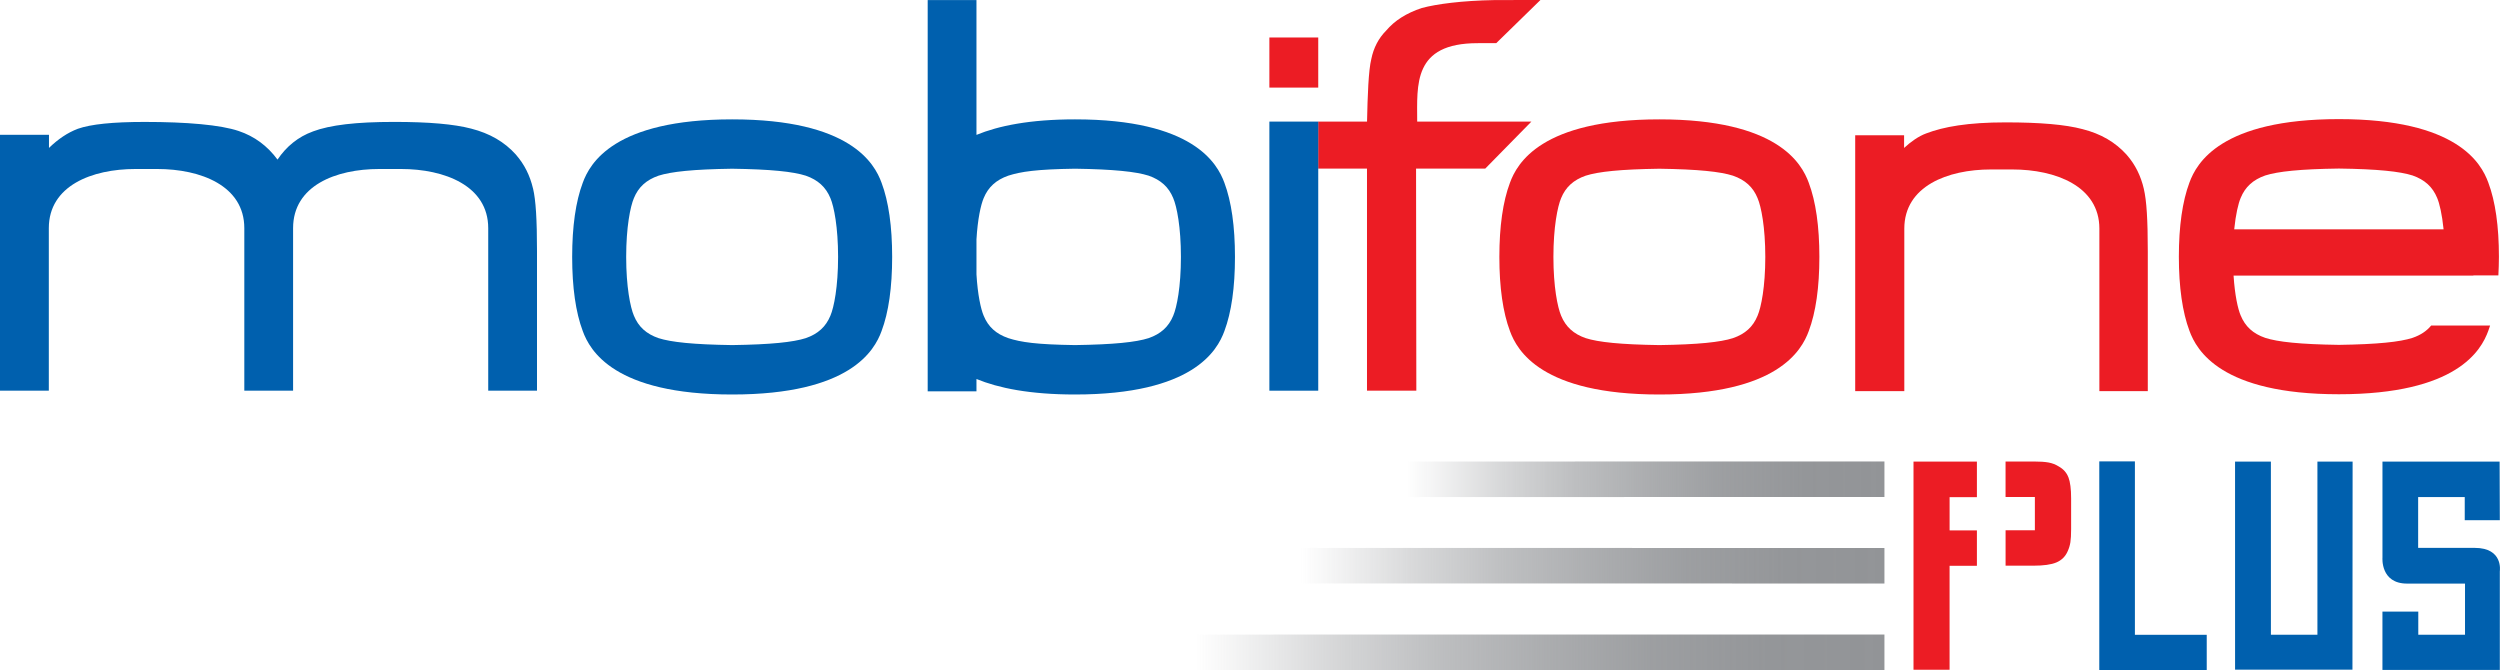 <svg xmlns="http://www.w3.org/2000/svg" xmlns:xlink="http://www.w3.org/1999/xlink" id="Layer_2" data-name="Layer 2" viewBox="0 0 1109.64 297.45"><defs><style>      .cls-1 {        fill: url(#linear-gradient);      }      .cls-2 {        fill: #0060ae;      }      .cls-3 {        fill: #ec1c24;      }      .cls-4 {        fill: url(#linear-gradient-3);      }      .cls-5 {        fill: url(#linear-gradient-2);      }    </style><linearGradient id="linear-gradient" x1="577.39" y1="251.1" x2="836.42" y2="251.1" gradientUnits="userSpaceOnUse"><stop offset="0" stop-color="#929497" stop-opacity="0"></stop><stop offset=".05" stop-color="#929497" stop-opacity=".09"></stop><stop offset=".2" stop-color="#929497" stop-opacity=".37"></stop><stop offset=".35" stop-color="#929497" stop-opacity=".6"></stop><stop offset=".51" stop-color="#929497" stop-opacity=".77"></stop><stop offset=".66" stop-color="#929497" stop-opacity=".9"></stop><stop offset=".83" stop-color="#929497" stop-opacity=".98"></stop><stop offset="1" stop-color="#929497"></stop></linearGradient><linearGradient id="linear-gradient-2" x1="530.35" y1="289.54" y2="289.54" xlink:href="#linear-gradient"></linearGradient><linearGradient id="linear-gradient-3" x1="624.13" y1="212.72" y2="212.72" xlink:href="#linear-gradient"></linearGradient></defs><g id="Layer_1-2" data-name="Layer 1"><g><path class="cls-3" d="m854.94,59.21h.04v-.02s-.04.02-.04.02h0Zm96.63,24.69h0c-1.35-5.86-3.82-10.8-7.51-15.05l-.03-.05c-5.07-5.66-11.5-9.42-19.71-11.49-7.59-2.02-18.76-2.99-34.13-2.99-16.76,0-27.53,1.95-35.21,4.89-3.42,1.22-7.11,3.9-9.84,6.46v-5.64h-21.7v113.57h21.8v-72.12c0-18.84,19.22-26.26,38.39-26.26h9.6c19.18,0,38.59,7.42,38.59,26.26v72.12h21.49v-61.95c0-14.06-.53-22.61-1.75-27.75h0Z"></path><path class="cls-3" d="m585.1,53.97h21.67c.25-11.62.64-22.69,1.89-27.75,1.01-5.03,3.29-9.32,6.56-12.6,3.78-4.5,9.05-7.81,15.86-10.07,6.55-1.75,17.69-3.26,32.29-3.52l20.37-.04-19.6,19.14c-.69,0-7.61.03-8.29.03-28.82,0-26.82,18.45-26.82,34.81h50.69l-20.49,20.87h-30.7l.12,98.56h-21.9v-98.56h-21.67v-20.87h0Z"></path><path class="cls-3" d="m807.54,114.04c0,13.49-1.58,24.6-4.71,32.9-3.16,8.64-13.95,28.16-66.31,28.16s-63.16-19.52-66.32-28.16c-3.12-8.3-4.7-19.41-4.7-32.9s1.57-24.61,4.7-32.91c3.16-8.65,13.95-28.15,66.32-28.15s63.16,19.5,66.31,28.15c3.13,8.3,4.71,19.4,4.71,32.91h0Zm-27.43-26.1h0c-2-4.9-5.5-8.08-10.91-9.96-5.62-1.8-15.46-2.84-32.69-3.09-17.23.25-27.09,1.29-32.7,3.09-5.39,1.88-8.89,5.05-10.9,9.96-1.59,3.75-3.42,12.89-3.42,26.1s1.83,22.33,3.42,26.08c2.02,4.91,5.52,8.1,10.9,9.96,5.61,1.8,15.47,2.84,32.7,3.09,17.23-.25,27.07-1.29,32.69-3.09,5.41-1.86,8.91-5.04,10.91-9.96,1.61-3.75,3.43-12.89,3.43-26.08s-1.82-22.35-3.43-26.1h0Z"></path><path class="cls-3" d="m1097.82,122.23h11.1c.13-2.66.24-5.41.24-8.3,0-13.5-1.58-24.59-4.72-32.91-3.14-8.64-13.93-28.15-66.31-28.15s-63.16,19.51-66.33,28.15c-3.12,8.32-4.7,19.41-4.7,32.91s1.58,24.6,4.7,32.91c3.17,8.65,13.96,28.15,66.33,28.15s63.17-19.5,66.31-28.15c.3-.76.54-1.55.81-2.35h-26.16c-2.02,2.46-4.73,4.25-8.27,5.47-5.62,1.81-15.47,2.86-32.69,3.11-17.23-.25-27.09-1.3-32.69-3.11-5.41-1.85-8.9-5.05-10.91-9.96-1.24-2.89-2.59-8.99-3.15-17.66h106.44v-.12h0Zm-92.37-44.35h0c5.6-1.78,15.46-2.84,32.69-3.07,17.22.23,27.07,1.29,32.69,3.07,5.39,1.89,8.89,5.05,10.92,9.97,1.04,2.46,2.18,7.24,2.85,13.94h-92.93c.68-6.7,1.82-11.48,2.87-13.94,2.01-4.91,5.51-8.08,10.91-9.97h0Z"></path><polygon class="cls-3" points="563.42 16.64 563.42 38.88 585.11 38.88 585.11 16.64 563.42 16.64 563.42 16.64"></polygon><path class="cls-2" d="m395.99,114.04c0,13.49-1.57,24.6-4.7,32.9-3.15,8.64-13.94,28.16-66.32,28.16s-63.16-19.52-66.31-28.16c-3.13-8.3-4.7-19.41-4.7-32.9s1.57-24.61,4.7-32.91c3.15-8.65,13.93-28.15,66.31-28.15s63.17,19.5,66.32,28.15c3.12,8.3,4.7,19.4,4.7,32.91h0Zm-27.41-26.1h0c-2.03-4.9-5.53-8.08-10.92-9.96-5.61-1.8-15.47-2.84-32.69-3.09-17.23.25-27.08,1.29-32.69,3.09-5.41,1.88-8.91,5.05-10.92,9.96-1.6,3.75-3.43,12.89-3.43,26.1s1.83,22.33,3.43,26.08c2.01,4.91,5.51,8.1,10.92,9.96,5.61,1.8,15.46,2.84,32.69,3.09,17.22-.25,27.08-1.29,32.69-3.09,5.39-1.86,8.89-5.04,10.92-9.96,1.6-3.75,3.41-12.89,3.41-26.08s-1.81-22.35-3.41-26.1h0Z"></path><path class="cls-2" d="m138.83,58.38h0s0,0,0,0h0Zm-.02,0h0,0Zm97.78,25.32h0c-1.38-5.85-3.86-10.79-7.6-15.05l-.02-.05c-5.09-5.66-11.6-9.4-19.86-11.52-7.64-1.99-18.68-2.97-34.17-2.97-16.9,0-28.37,1.35-36.11,4.25h0s-.02.03-.03.03c-6.38,2.31-11.7,6.6-15.62,12.45-4.55-6.14-10.23-10.34-17.29-12.71-8.02-2.71-22.91-4.01-41.72-4.01-14.12,0-23.81,1-29.65,3.05l-.05.03c-4.4,1.67-8.6,4.46-12.73,8.46v-5.83H0v113.57h21.67v-72.13c0-18.82,19.11-26.26,38.44-26.26h9.69c19.32,0,38.64,7.44,38.64,26.26v72.13h21.65v-72.13c0-18.82,18.91-26.26,38.23-26.26h9.69c19.32,0,38.69,7.44,38.69,26.26v72.13h21.65v-61.94c0-14.07-.54-22.63-1.75-27.76h0Z"></path><polygon class="cls-2" points="563.42 53.97 563.42 173.41 585.11 173.41 585.11 53.97 563.42 53.97 563.42 53.97"></polygon><path class="cls-2" d="m543.46,81.14c-3.17-8.66-13.95-28.16-66.32-28.16-20.05,0-33.96,2.86-43.73,6.89V.04h-21.65v173.66h21.65v-5.48c9.77,4.02,23.68,6.88,43.73,6.88,52.37,0,63.16-19.5,66.32-28.16,3.11-8.3,4.69-19.41,4.69-32.89s-1.58-24.62-4.69-32.91h0Zm-22.72,59h0c-2.02,4.89-5.52,8.08-10.91,9.94-5.62,1.81-15.47,2.84-32.69,3.09-17.23-.25-24.01-1.28-29.61-3.09-5.41-1.86-8.92-5.04-10.92-9.94-1.27-2.98-2.67-9.33-3.2-18.36v-15.5c.52-9.03,1.93-15.36,3.2-18.35,2.01-4.89,5.52-8.07,10.92-9.96,5.6-1.78,12.38-2.84,29.61-3.09,17.22.25,27.07,1.31,32.69,3.09,5.4,1.89,8.9,5.06,10.91,9.96,1.61,3.76,3.42,12.89,3.42,26.11s-1.81,22.33-3.42,26.09h0Z"></path><polygon class="cls-1" points="836.42 259 577.39 258.96 577.39 243.19 836.42 243.24 836.42 259"></polygon><polygon class="cls-5" points="836.42 297.41 530.35 297.45 530.35 281.66 836.42 281.63 836.42 297.41"></polygon><polygon class="cls-4" points="836.42 220.6 624.13 220.62 624.13 204.85 836.42 204.82 836.42 220.6"></polygon><polygon class="cls-2" points="992.04 204.88 992.05 297.25 1044.15 297.25 1044.22 204.88 1028.6 204.88 1028.6 281.73 1007.96 281.73 1007.95 204.88 992.04 204.88"></polygon><g><polygon class="cls-3" points="877.46 235.42 865.53 235.42 865.53 235.41 865.34 235.41 865.34 220.67 877.46 220.67 877.46 204.88 849.32 204.88 849.32 297.27 865.33 297.27 865.33 251.13 877.46 251.13 877.46 235.42"></polygon><path class="cls-3" d="m918.07,211.86c-.78-2.07-2.23-3.69-4.35-4.86-1.39-.87-2.9-1.43-4.48-1.72-1.59-.29-3.82-.44-6.65-.44h-12.41v15.77h13.01v14.75h-7.7c-.28,0-.52,0-.78,0h-4.52v15.72h12.41c4.45,0,7.85-.47,10.15-1.44,2.3-.98,3.99-2.62,5.03-5.03.58-1.29.97-2.6,1.18-3.96.21-1.34.32-3.29.32-5.84v-13.61c0-4.18-.41-7.29-1.2-9.36Z"></path></g><path class="cls-2" d="m1109.48,204.88h-52.01v42.66s-.95,11.49,10.91,11.49h25.73v22.7h-20.74v-10.26h-15.91v25.89h52.1v-43.81s1.66-10.37-11.15-10.37h-25.1v-22.56h20.68v10.26h15.57l-.09-26Z"></path><polyline class="cls-2" points="947.59 281.76 947.59 204.79 931.78 204.79 931.78 297.39 979.47 297.39 979.47 281.76"></polyline></g></g></svg>